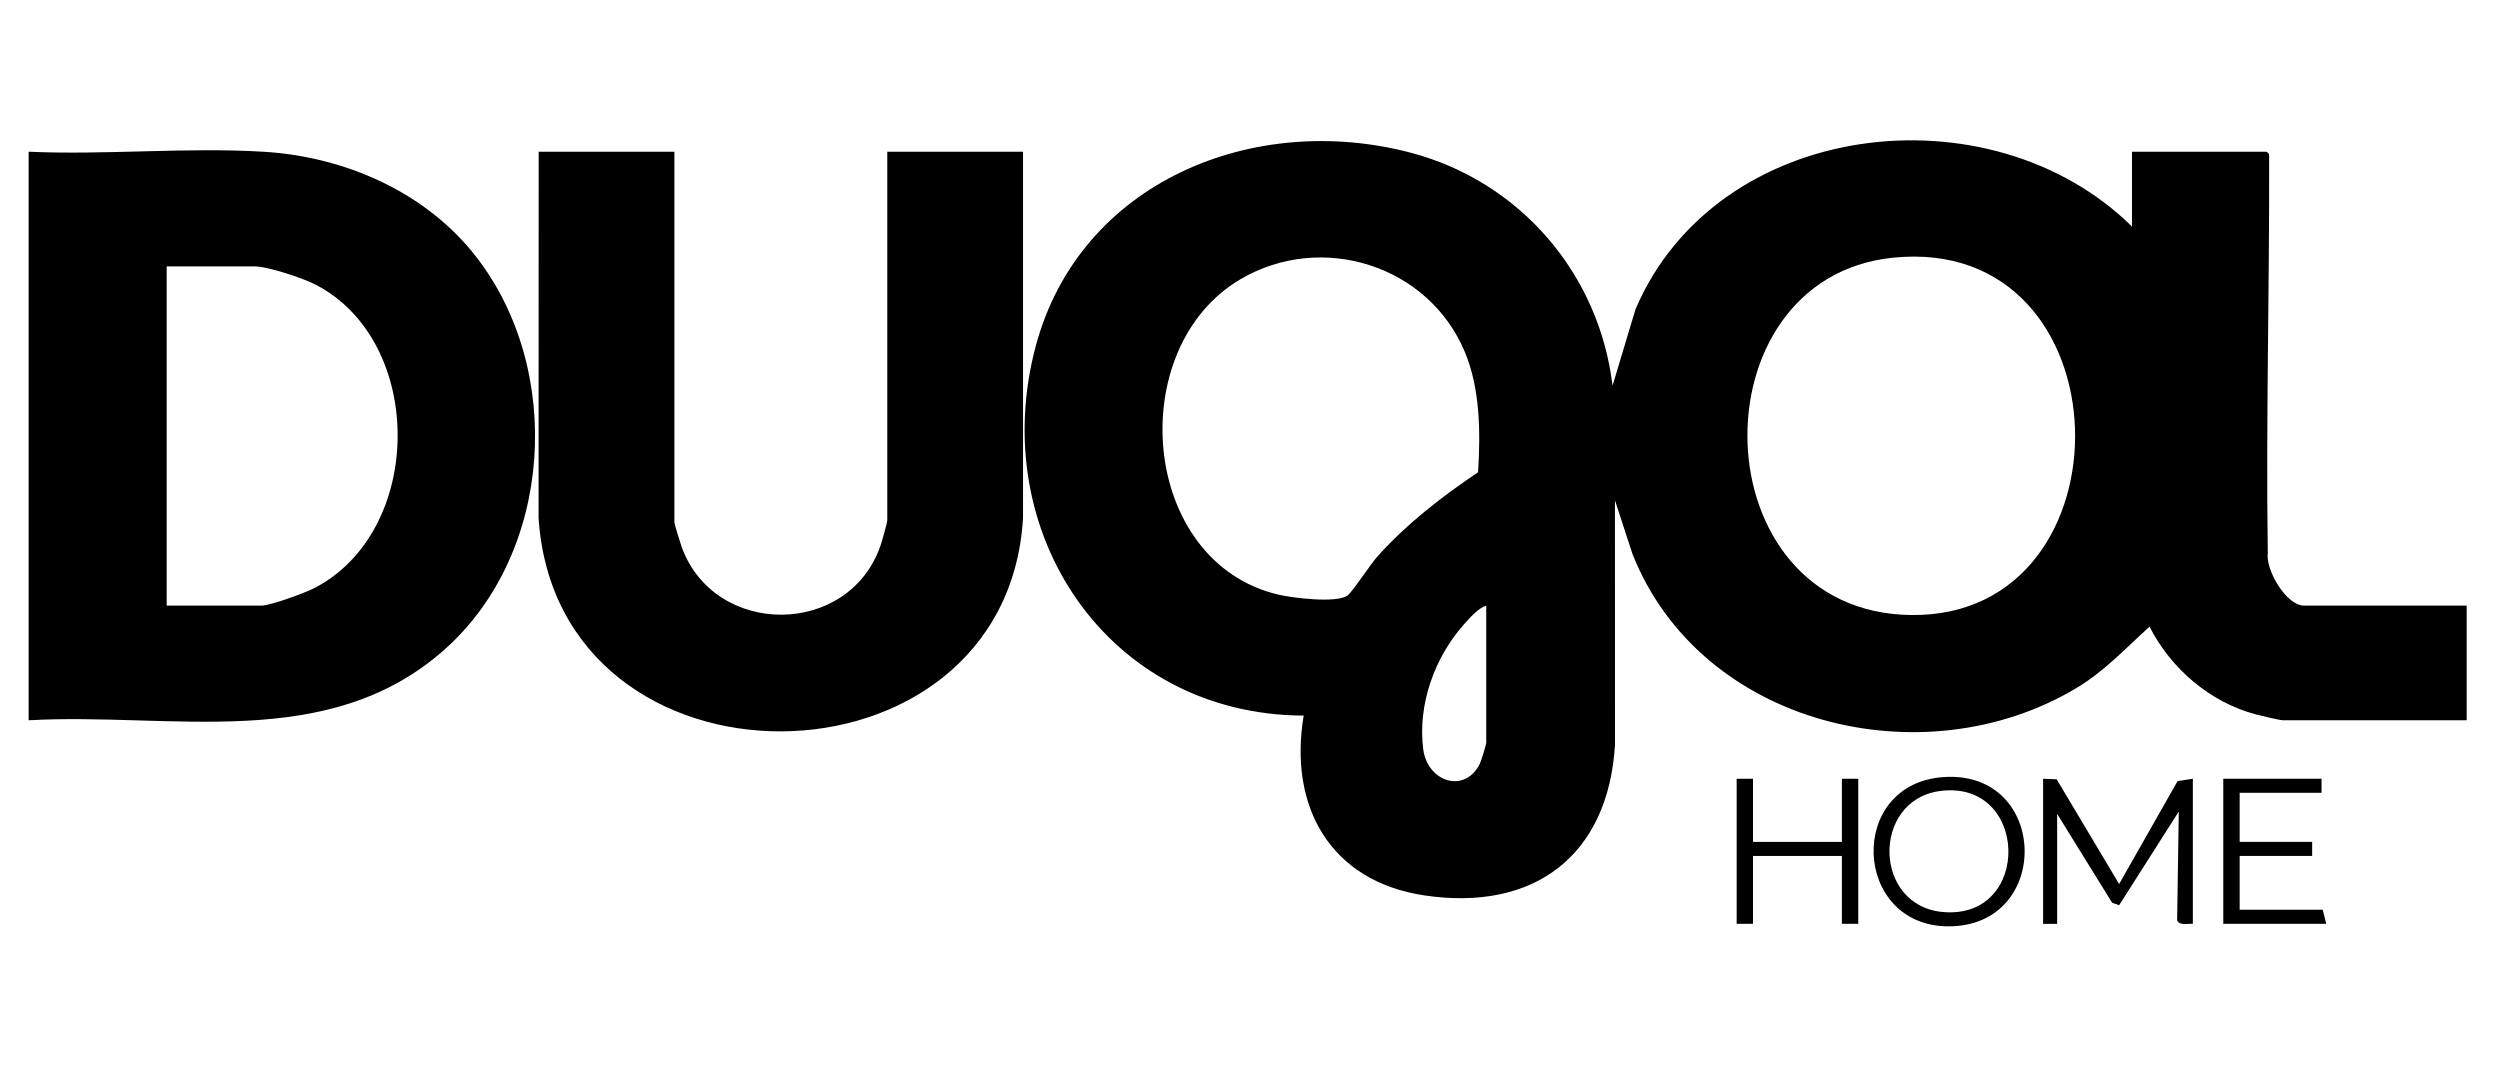 <?xml version="1.0" encoding="UTF-8"?> <svg xmlns="http://www.w3.org/2000/svg" xmlns:xlink="http://www.w3.org/1999/xlink" width="350" zoomAndPan="magnify" viewBox="0 0 262.5 112.5" height="150" preserveAspectRatio="xMidYMid meet" version="1.0"><defs><clipPath id="d75ff3d001"><path d="M 107.438 14.461 L 259 14.461 L 259 94.449 L 107.438 94.449 Z M 107.438 14.461 " clip-rule="nonzero"></path></clipPath><clipPath id="e99ce3873f"><path d="M 156.055 63.59 C 155.227 63.84 154.312 64.887 153.719 65.555 C 150.629 69.027 148.836 73.988 149.441 78.68 C 149.879 82.059 153.754 83.395 155.367 80.227 C 155.52 79.918 156.055 78.199 156.055 77.969 Z M 198.75 27.059 C 177.758 29.219 178.422 64.297 200.652 64.578 C 224.309 64.887 223.551 24.512 198.75 27.059 M 141.488 62.531 C 141.973 62.188 143.918 59.219 144.633 58.426 C 147.719 54.988 151.375 52.152 155.199 49.586 C 155.457 45.441 155.43 40.848 153.812 36.965 C 150 27.832 138.777 24.316 130.262 29.312 C 117.949 36.539 119.684 59.02 134.238 62.438 C 135.695 62.781 140.316 63.363 141.488 62.531 M 223.859 23.789 L 223.859 15.93 L 237.988 15.93 C 238.238 16.109 238.258 16.145 238.258 16.434 C 238.301 30.297 237.918 44.184 238.117 58.055 C 237.867 59.855 240.066 63.59 241.922 63.59 L 259 63.59 L 259 75.625 L 239.707 75.625 C 239.344 75.625 237.398 75.148 236.879 75.016 C 232.055 73.742 227.934 70.199 225.703 65.801 C 223.121 68.121 220.977 70.492 217.945 72.293 C 201.887 81.84 178.551 76.16 171.414 58.18 L 169.57 52.535 L 169.574 78.215 C 168.863 89.875 161.055 95.727 149.574 94.02 C 139.68 92.547 135.281 84.688 136.887 75.137 C 116.246 75.062 103.531 55.82 108.758 36.324 C 113.383 19.074 131.668 11.66 148.191 16.051 C 159.613 19.09 167.914 28.746 169.316 40.496 L 171.73 32.469 C 180.266 12.473 208.961 9.109 223.859 23.789 " clip-rule="nonzero"></path></clipPath><clipPath id="42bfd3d69b"><path d="M 0.438 0.461 L 152 0.461 L 152 80.449 L 0.438 80.449 Z M 0.438 0.461 " clip-rule="nonzero"></path></clipPath><clipPath id="6c68bca7a1"><path d="M 49.055 49.59 C 48.227 49.84 47.312 50.887 46.719 51.555 C 43.629 55.027 41.836 59.988 42.441 64.68 C 42.879 68.059 46.754 69.395 48.367 66.227 C 48.52 65.918 49.055 64.199 49.055 63.969 Z M 91.75 13.059 C 70.758 15.219 71.422 50.297 93.652 50.578 C 117.309 50.887 116.551 10.512 91.75 13.059 M 34.488 48.531 C 34.973 48.188 36.918 45.219 37.633 44.426 C 40.719 40.988 44.375 38.152 48.199 35.586 C 48.457 31.441 48.43 26.848 46.812 22.965 C 43 13.832 31.777 10.316 23.262 15.312 C 10.949 22.539 12.684 45.02 27.238 48.438 C 28.695 48.781 33.316 49.363 34.488 48.531 M 116.859 9.789 L 116.859 1.93 L 130.988 1.93 C 131.238 2.109 131.258 2.145 131.258 2.434 C 131.301 16.297 130.918 30.184 131.117 44.055 C 130.867 45.855 133.066 49.59 134.922 49.59 L 152 49.59 L 152 61.625 L 132.707 61.625 C 132.344 61.625 130.398 61.148 129.879 61.016 C 125.055 59.742 120.934 56.199 118.703 51.801 C 116.121 54.121 113.977 56.492 110.945 58.293 C 94.887 67.84 71.551 62.16 64.414 44.18 L 62.57 38.535 L 62.574 64.215 C 61.863 75.875 54.055 81.727 42.574 80.02 C 32.68 78.547 28.281 70.688 29.887 61.137 C 9.246 61.062 -3.469 41.82 1.758 22.324 C 6.383 5.074 24.668 -2.34 41.191 2.051 C 52.613 5.09 60.914 14.746 62.316 26.496 L 64.73 18.469 C 73.266 -1.527 101.961 -4.891 116.859 9.789 " clip-rule="nonzero"></path></clipPath><clipPath id="423141c665"><rect x="0" width="152" y="0" height="81"></rect></clipPath><clipPath id="598526c5f1"><path d="M 3 15.492 L 56.289 15.492 L 56.289 75.91 L 3 75.91 Z M 3 15.492 " clip-rule="nonzero"></path></clipPath><clipPath id="0faa603dd0"><path d="M 17.5 63.59 L 27.453 63.59 C 28.379 63.59 32.027 62.254 32.992 61.758 C 44.59 55.777 44.703 35.891 33.148 29.891 C 31.824 29.207 28.121 27.969 26.715 27.969 L 17.5 27.969 Z M 3.008 75.625 L 3.008 15.93 C 11.109 16.293 19.641 15.441 27.695 15.934 C 36.176 16.453 44.633 20.121 49.926 26.871 C 59.246 38.766 58.125 57.965 46.742 68.145 C 34.484 79.098 18.031 74.781 3.008 75.629 " clip-rule="nonzero"></path></clipPath><clipPath id="6306b1493d"><path d="M 0 0.492 L 53.289 0.492 L 53.289 60.91 L 0 60.91 Z M 0 0.492 " clip-rule="nonzero"></path></clipPath><clipPath id="ab7b705c0c"><path d="M 14.5 48.59 L 24.453 48.59 C 25.379 48.59 29.027 47.254 29.992 46.758 C 41.59 40.777 41.703 20.891 30.148 14.891 C 28.824 14.207 25.121 12.969 23.715 12.969 L 14.5 12.969 Z M 0.008 60.625 L 0.008 0.93 C 8.109 1.293 16.641 0.441 24.695 0.934 C 33.176 1.453 41.633 5.121 46.926 11.871 C 56.246 23.766 55.125 42.965 43.742 53.145 C 31.484 64.098 15.031 59.781 0.008 60.629 " clip-rule="nonzero"></path></clipPath><clipPath id="d7a6da4e9e"><rect x="0" width="54" y="0" height="61"></rect></clipPath><clipPath id="47e53e292e"><path d="M 56.289 15.836 L 107.438 15.836 L 107.438 76.941 L 56.289 76.941 Z M 56.289 15.836 " clip-rule="nonzero"></path></clipPath><clipPath id="7e7a9849b6"><path d="M 70.812 15.93 L 70.812 54.867 C 70.812 55.027 71.477 57.164 71.605 57.516 C 75.113 66.93 89.086 66.902 92.438 57.332 C 92.586 56.906 93.164 54.906 93.164 54.621 L 93.164 15.93 L 107.418 15.93 L 107.418 54.395 C 105.656 84.023 58.52 84.5 56.551 54.387 L 56.559 15.93 Z M 70.812 15.93 " clip-rule="nonzero"></path></clipPath><clipPath id="8471b4f543"><path d="M 0.48 0.836 L 51.438 0.836 L 51.438 61.941 L 0.48 61.941 Z M 0.48 0.836 " clip-rule="nonzero"></path></clipPath><clipPath id="24d3118ac0"><path d="M 14.812 0.93 L 14.812 39.867 C 14.812 40.027 15.477 42.164 15.605 42.516 C 19.113 51.93 33.086 51.902 36.438 42.332 C 36.586 41.906 37.164 39.906 37.164 39.621 L 37.164 0.93 L 51.418 0.93 L 51.418 39.395 C 49.656 69.023 2.52 69.5 0.551 39.387 L 0.559 0.93 Z M 14.812 0.93 " clip-rule="nonzero"></path></clipPath><clipPath id="2abef746a1"><rect x="0" width="52" y="0" height="62"></rect></clipPath><clipPath id="d84b49ceed"><path d="M 214.203 81.746 L 230.336 81.746 L 230.336 97.195 L 214.203 97.195 Z M 214.203 81.746 " clip-rule="nonzero"></path></clipPath><clipPath id="3f81dd8176"><path d="M 214.527 81.77 L 215.949 81.824 L 222.508 92.824 L 228.648 82.012 L 230.25 81.77 L 230.25 97 C 229.754 96.957 228.852 97.223 228.598 96.637 L 228.773 85.211 L 222.508 95.051 L 221.773 94.789 L 216 85.457 L 216 97.004 L 214.527 97.004 Z M 214.527 81.77 " clip-rule="nonzero"></path></clipPath><clipPath id="8d9c1cd7aa"><path d="M 0.422 0.746 L 16.336 0.746 L 16.336 16.195 L 0.422 16.195 Z M 0.422 0.746 " clip-rule="nonzero"></path></clipPath><clipPath id="c46417244e"><path d="M 0.527 0.77 L 1.949 0.824 L 8.508 11.824 L 14.648 1.012 L 16.25 0.77 L 16.25 16 C 15.754 15.957 14.852 16.223 14.598 15.637 L 14.773 4.211 L 8.508 14.051 L 7.773 13.789 L 2 4.457 L 2 16.004 L 0.527 16.004 Z M 0.527 0.77 " clip-rule="nonzero"></path></clipPath><clipPath id="9d8689662b"><rect x="0" width="17" y="0" height="17"></rect></clipPath><clipPath id="b7f140f9f5"><path d="M 196.695 81.406 L 212.828 81.406 L 212.828 97.539 L 196.695 97.539 Z M 196.695 81.406 " clip-rule="nonzero"></path></clipPath><clipPath id="cecdad500a"><path d="M 203.66 83.062 C 196.508 84.047 196.625 95.184 204.094 95.77 C 213.402 96.496 213.027 81.773 203.66 83.062 M 204.168 81.586 C 215.152 80.934 215.492 97.289 204.578 97.266 C 194.508 97.246 193.859 82.203 204.168 81.586 " clip-rule="nonzero"></path></clipPath><clipPath id="10ac768b7d"><path d="M 0.695 0.406 L 16.828 0.406 L 16.828 16.488 L 0.695 16.488 Z M 0.695 0.406 " clip-rule="nonzero"></path></clipPath><clipPath id="559b99279b"><path d="M 7.66 2.062 C 0.508 3.047 0.625 14.184 8.094 14.77 C 17.402 15.496 17.027 0.773 7.66 2.062 M 8.168 0.586 C 19.152 -0.066 19.492 16.289 8.578 16.266 C -1.492 16.246 -2.141 1.203 8.168 0.586 " clip-rule="nonzero"></path></clipPath><clipPath id="f2064ee288"><rect x="0" width="17" y="0" height="17"></rect></clipPath><clipPath id="ad43425b82"><path d="M 193.398 81.77 L 195.117 81.77 L 195.117 88.398 L 193.398 88.398 Z M 182.348 81.77 L 184.066 81.77 L 184.066 88.398 L 182.348 88.398 Z M 182.348 88.398 L 195.117 88.398 L 195.117 89.875 L 182.348 89.875 Z M 182.348 89.875 L 184.066 89.875 L 184.066 97 L 182.348 97 Z M 193.398 89.875 L 195.117 89.875 L 195.117 97 L 193.398 97 Z M 193.398 89.875 " clip-rule="nonzero"></path></clipPath><clipPath id="0a17d6985f"><path d="M 11.398 0.77 L 13.117 0.77 L 13.117 7.398 L 11.398 7.398 Z M 0.348 0.77 L 2.066 0.77 L 2.066 7.398 L 0.348 7.398 Z M 0.348 7.398 L 13.117 7.398 L 13.117 8.875 L 0.348 8.875 Z M 0.348 8.875 L 2.066 8.875 L 2.066 16 L 0.348 16 Z M 11.398 8.875 L 13.117 8.875 L 13.117 16 L 11.398 16 Z M 11.398 8.875 " clip-rule="nonzero"></path></clipPath><clipPath id="e57dd23f6d"><rect x="0" width="14" y="0" height="16"></rect></clipPath><clipPath id="919f466093"><path d="M 233.426 81.746 L 244.41 81.746 L 244.41 97 L 233.426 97 Z M 233.426 81.746 " clip-rule="nonzero"></path></clipPath><clipPath id="9be6610b46"><path d="M 243.762 81.77 L 243.762 83.242 L 235.164 83.242 L 235.164 88.398 L 242.777 88.398 L 242.777 89.871 L 235.164 89.871 L 235.164 95.523 L 243.887 95.523 L 244.254 97 L 233.445 97 L 233.445 81.77 Z M 243.762 81.77 " clip-rule="nonzero"></path></clipPath><clipPath id="1da4deb0b9"><path d="M 0.426 0.746 L 11.289 0.746 L 11.289 16 L 0.426 16 Z M 0.426 0.746 " clip-rule="nonzero"></path></clipPath><clipPath id="1e86fb7873"><path d="M 10.762 0.77 L 10.762 2.242 L 2.164 2.242 L 2.164 7.398 L 9.777 7.398 L 9.777 8.871 L 2.164 8.871 L 2.164 14.523 L 10.887 14.523 L 11.254 16 L 0.445 16 L 0.445 0.77 Z M 10.762 0.77 " clip-rule="nonzero"></path></clipPath><clipPath id="200c5cb7e6"><rect x="0" width="12" y="0" height="16"></rect></clipPath></defs><g clip-path="url(#d75ff3d001)"><g clip-path="url(#e99ce3873f)"><g transform="matrix(1, 0, 0, 1, 107, 14)"><g clip-path="url(#423141c665)"><g clip-path="url(#42bfd3d69b)"><g clip-path="url(#6c68bca7a1)"><rect x="-164.75" width="378" fill="#000000" height="162" y="-38.75" fill-opacity="1"></rect></g></g></g></g></g></g><g clip-path="url(#598526c5f1)"><g clip-path="url(#0faa603dd0)"><g transform="matrix(1, 0, 0, 1, 3, 15)"><g clip-path="url(#d7a6da4e9e)"><g clip-path="url(#6306b1493d)"><g clip-path="url(#ab7b705c0c)"><rect x="-60.75" width="378" fill="#000000" height="162" y="-39.75" fill-opacity="1"></rect></g></g></g></g></g></g><g clip-path="url(#47e53e292e)"><g clip-path="url(#7e7a9849b6)"><g transform="matrix(1, 0, 0, 1, 56, 15)"><g clip-path="url(#2abef746a1)"><g clip-path="url(#8471b4f543)"><g clip-path="url(#24d3118ac0)"><rect x="-113.75" width="378" fill="#000000" height="162" y="-39.75" fill-opacity="1"></rect></g></g></g></g></g></g><g clip-path="url(#d84b49ceed)"><g clip-path="url(#3f81dd8176)"><g transform="matrix(1, 0, 0, 1, 214, 81)"><g clip-path="url(#9d8689662b)"><g clip-path="url(#8d9c1cd7aa)"><g clip-path="url(#c46417244e)"><rect x="-271.75" width="378" fill="#000000" height="162" y="-105.75" fill-opacity="1"></rect></g></g></g></g></g></g><g clip-path="url(#b7f140f9f5)"><g clip-path="url(#cecdad500a)"><g transform="matrix(1, 0, 0, 1, 196, 81)"><g clip-path="url(#f2064ee288)"><g clip-path="url(#10ac768b7d)"><g clip-path="url(#559b99279b)"><rect x="-253.75" width="378" fill="#000000" height="162" y="-105.75" fill-opacity="1"></rect></g></g></g></g></g></g><g clip-path="url(#ad43425b82)"><g transform="matrix(1, 0, 0, 1, 182, 81)"><g clip-path="url(#e57dd23f6d)"><g clip-path="url(#0a17d6985f)"><rect x="-239.75" width="378" fill="#000000" height="162" y="-105.75" fill-opacity="1"></rect></g></g></g></g><g clip-path="url(#919f466093)"><g clip-path="url(#9be6610b46)"><g transform="matrix(1, 0, 0, 1, 233, 81)"><g clip-path="url(#200c5cb7e6)"><g clip-path="url(#1da4deb0b9)"><g clip-path="url(#1e86fb7873)"><rect x="-290.75" width="378" fill="#000000" height="162" y="-105.75" fill-opacity="1"></rect></g></g></g></g></g></g></svg> 